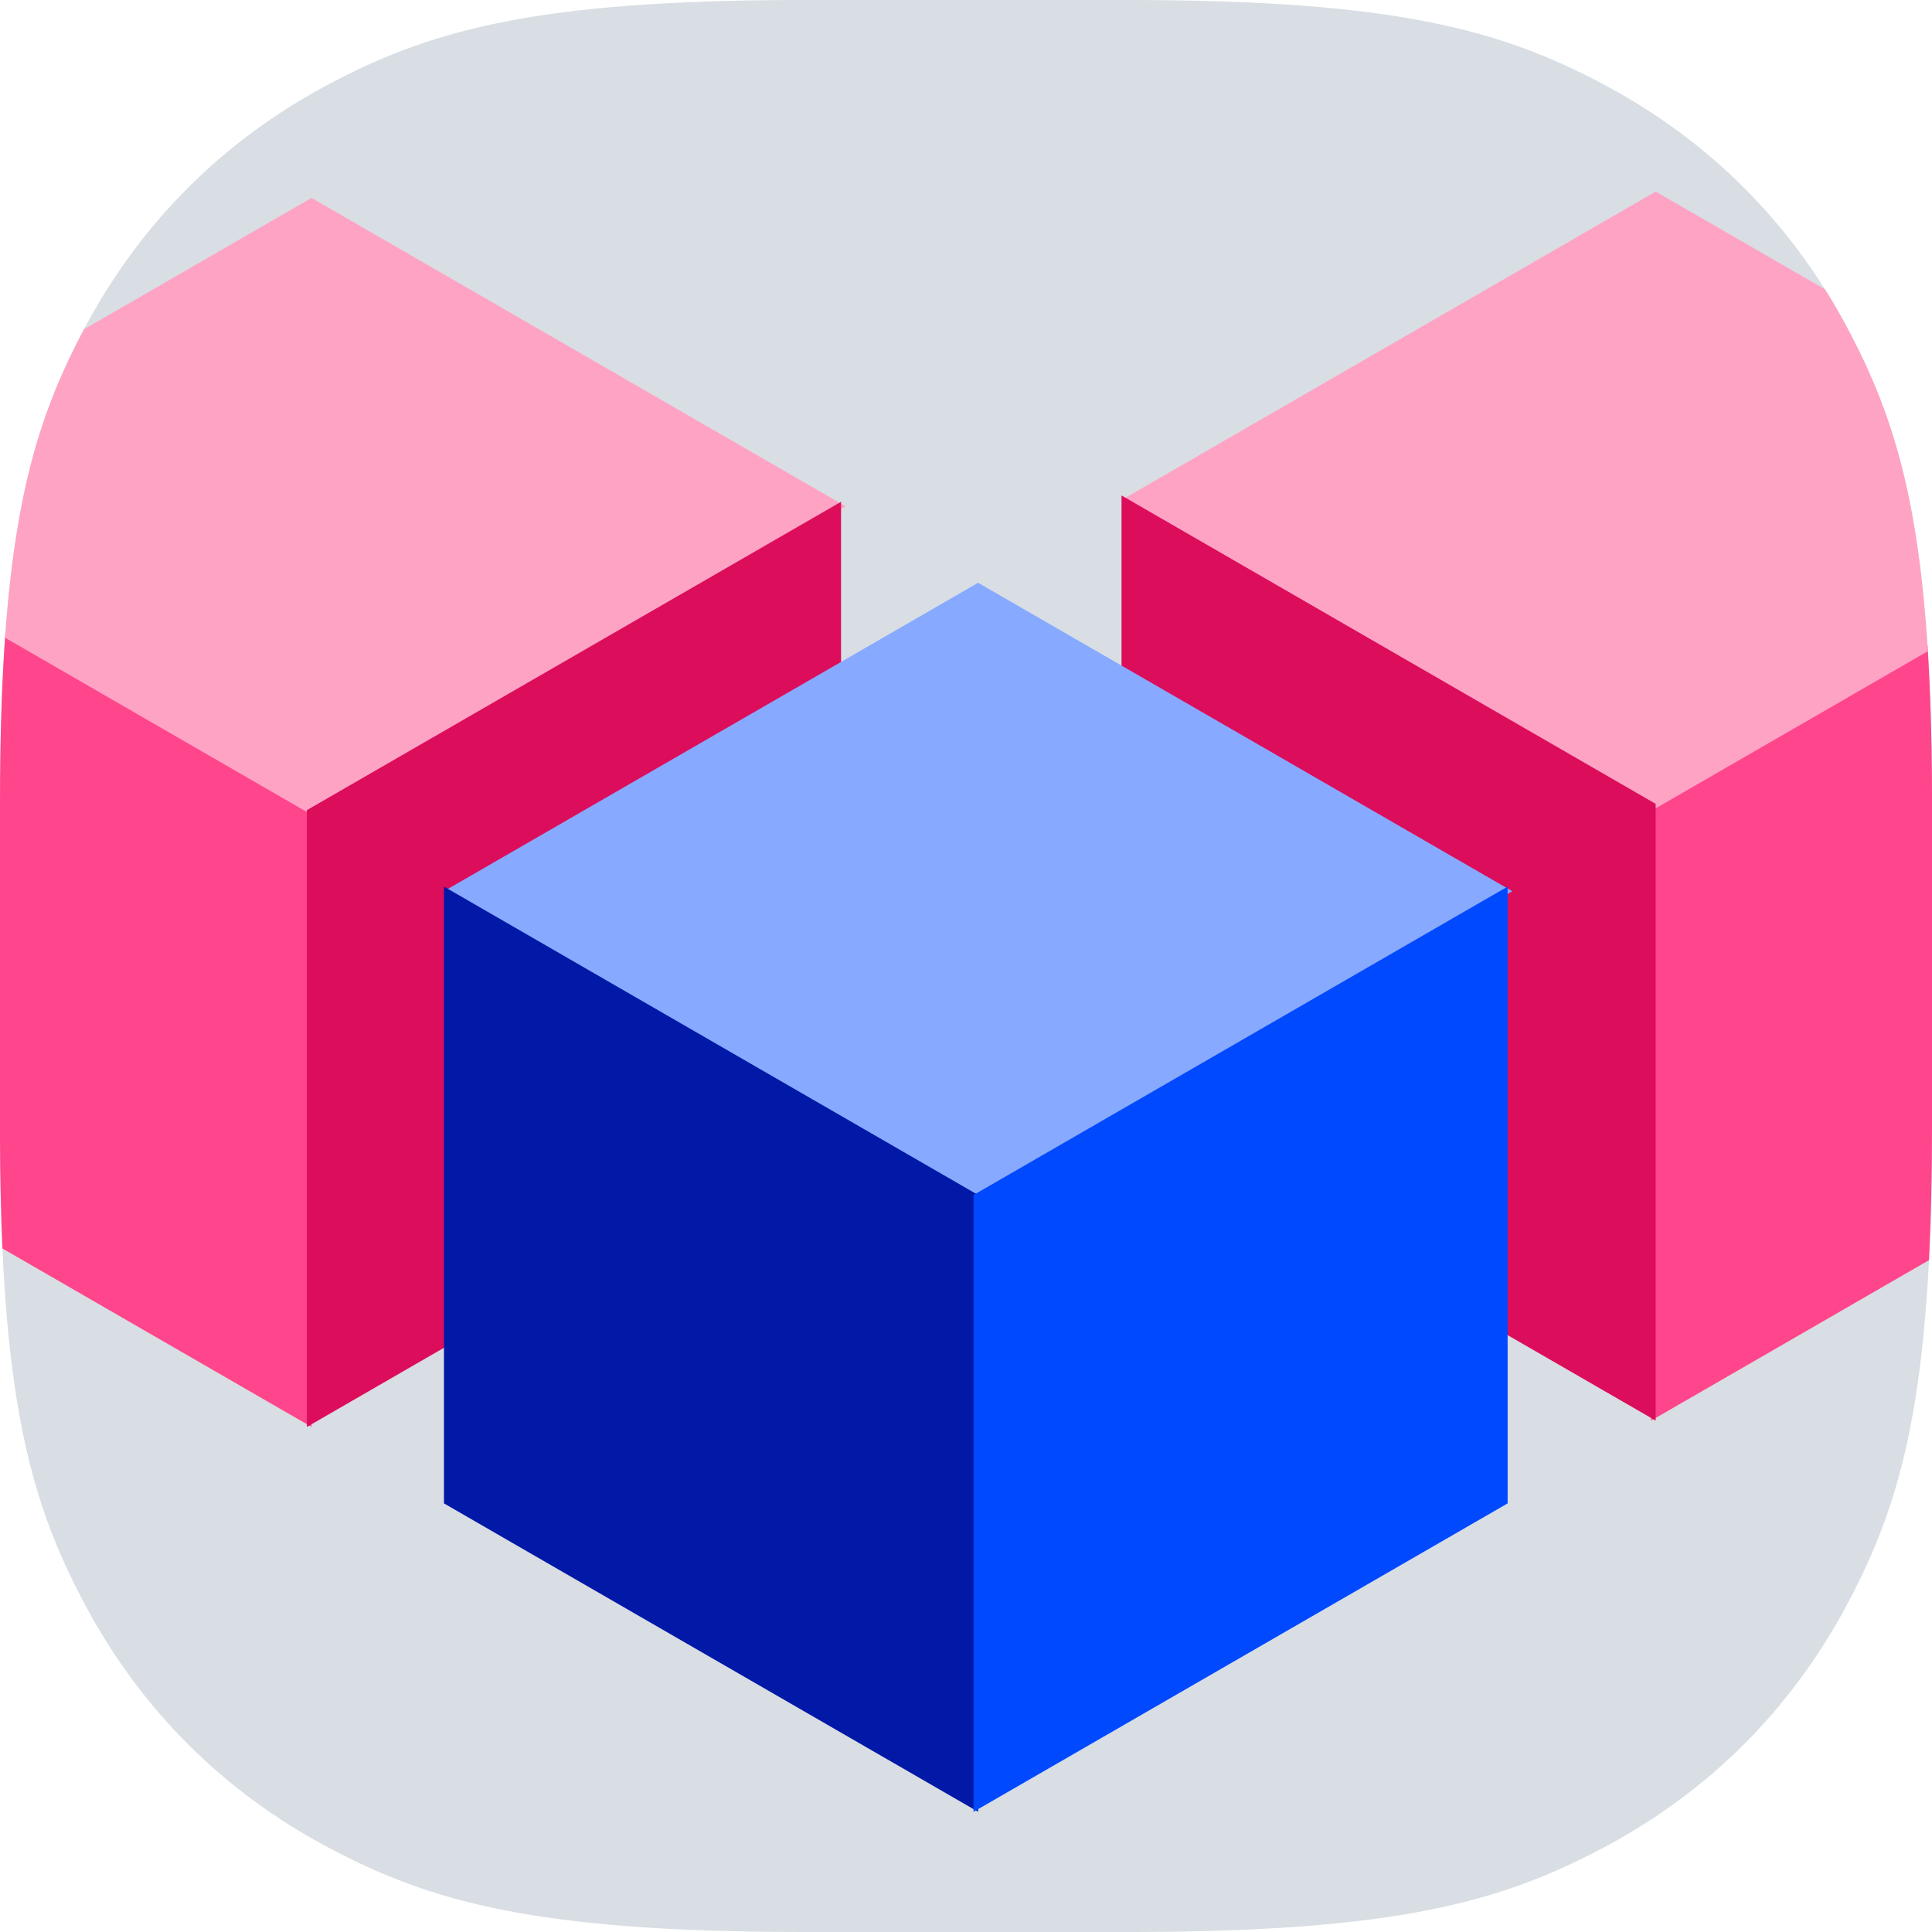 <svg width="40" height="40" viewBox="0 0 40 40" fill="none" xmlns="http://www.w3.org/2000/svg">
	<path fill-rule="evenodd" clip-rule="evenodd" d="M16.442 0H23.346C28.884 0 31.081 0.614 33.235 1.766C35.39 2.919 37.081 4.61 38.234 6.765L38.321 6.931C39.403 9.007 39.985 11.2 40 16.442V23.346C40 28.884 39.386 31.08 38.234 33.235C37.081 35.39 35.39 37.081 33.235 38.234L33.069 38.321C30.993 39.403 28.8 39.984 23.558 40H16.654C11.117 40 8.92 39.386 6.765 38.234C4.61 37.081 2.919 35.39 1.766 33.235L1.679 33.069C0.597 30.993 0.015 28.8 0 23.558V16.654C0 11.117 0.614 8.92 1.766 6.765C2.919 4.61 4.61 2.919 6.765 1.766L6.931 1.679C9.007 0.597 11.2 0.015 16.442 0Z" fill="#D8DEE3"/>
	<path fill-rule="evenodd" clip-rule="evenodd" d="M0.111 13.113L6.449 16.773V29.542L0.05 25.848C0.019 25.154 0.002 24.395 0 23.557V16.653C0 15.286 0.037 14.123 0.111 13.113Z" fill="#FF458B"/>
	<path fill-rule="evenodd" clip-rule="evenodd" d="M6.449 4.098L17.508 10.482L6.449 16.867L0.105 13.204C0.323 10.1 0.878 8.44 1.738 6.818L6.449 4.098Z" fill="#FFA3C5"/>
	<path fill-rule="evenodd" clip-rule="evenodd" d="M40 16.442V23.346C40 24.367 39.979 25.275 39.938 26.09L34.184 29.412V16.642L39.905 13.339C39.965 14.242 39.997 15.265 40 16.442Z" fill="#FF458B"/>
	<path fill-rule="evenodd" clip-rule="evenodd" d="M34.279 3.967L37.784 5.99C37.942 6.241 38.092 6.499 38.234 6.765L38.321 6.93C39.173 8.565 39.715 10.272 39.914 13.483L34.279 16.736L23.22 10.352L34.279 3.967Z" fill="#FFA3C5"/>
	<path fill-rule="evenodd" clip-rule="evenodd" d="M34.279 16.643L34.279 29.412L23.22 23.027L23.22 10.258L34.279 16.643Z" fill="#DC0D5B"/>
	<path fill-rule="evenodd" clip-rule="evenodd" d="M6.354 16.773L6.354 29.543L17.413 23.158L17.413 10.389L6.354 16.773Z" fill="#DC0D5B"/>
	<path fill-rule="evenodd" clip-rule="evenodd" d="M20.251 12.066L31.31 18.451L20.251 24.836L9.192 18.451L20.251 12.066Z" fill="#87A9FF"/>
	<path fill-rule="evenodd" clip-rule="evenodd" d="M20.251 24.741L20.251 37.511L9.192 31.126L9.192 18.356L20.251 24.741Z" fill="#0218A7"/>
	<path fill-rule="evenodd" clip-rule="evenodd" d="M20.156 24.741L20.156 37.511L31.214 31.126L31.214 18.356L20.156 24.741Z" fill="#0149FF"/>
</svg>
